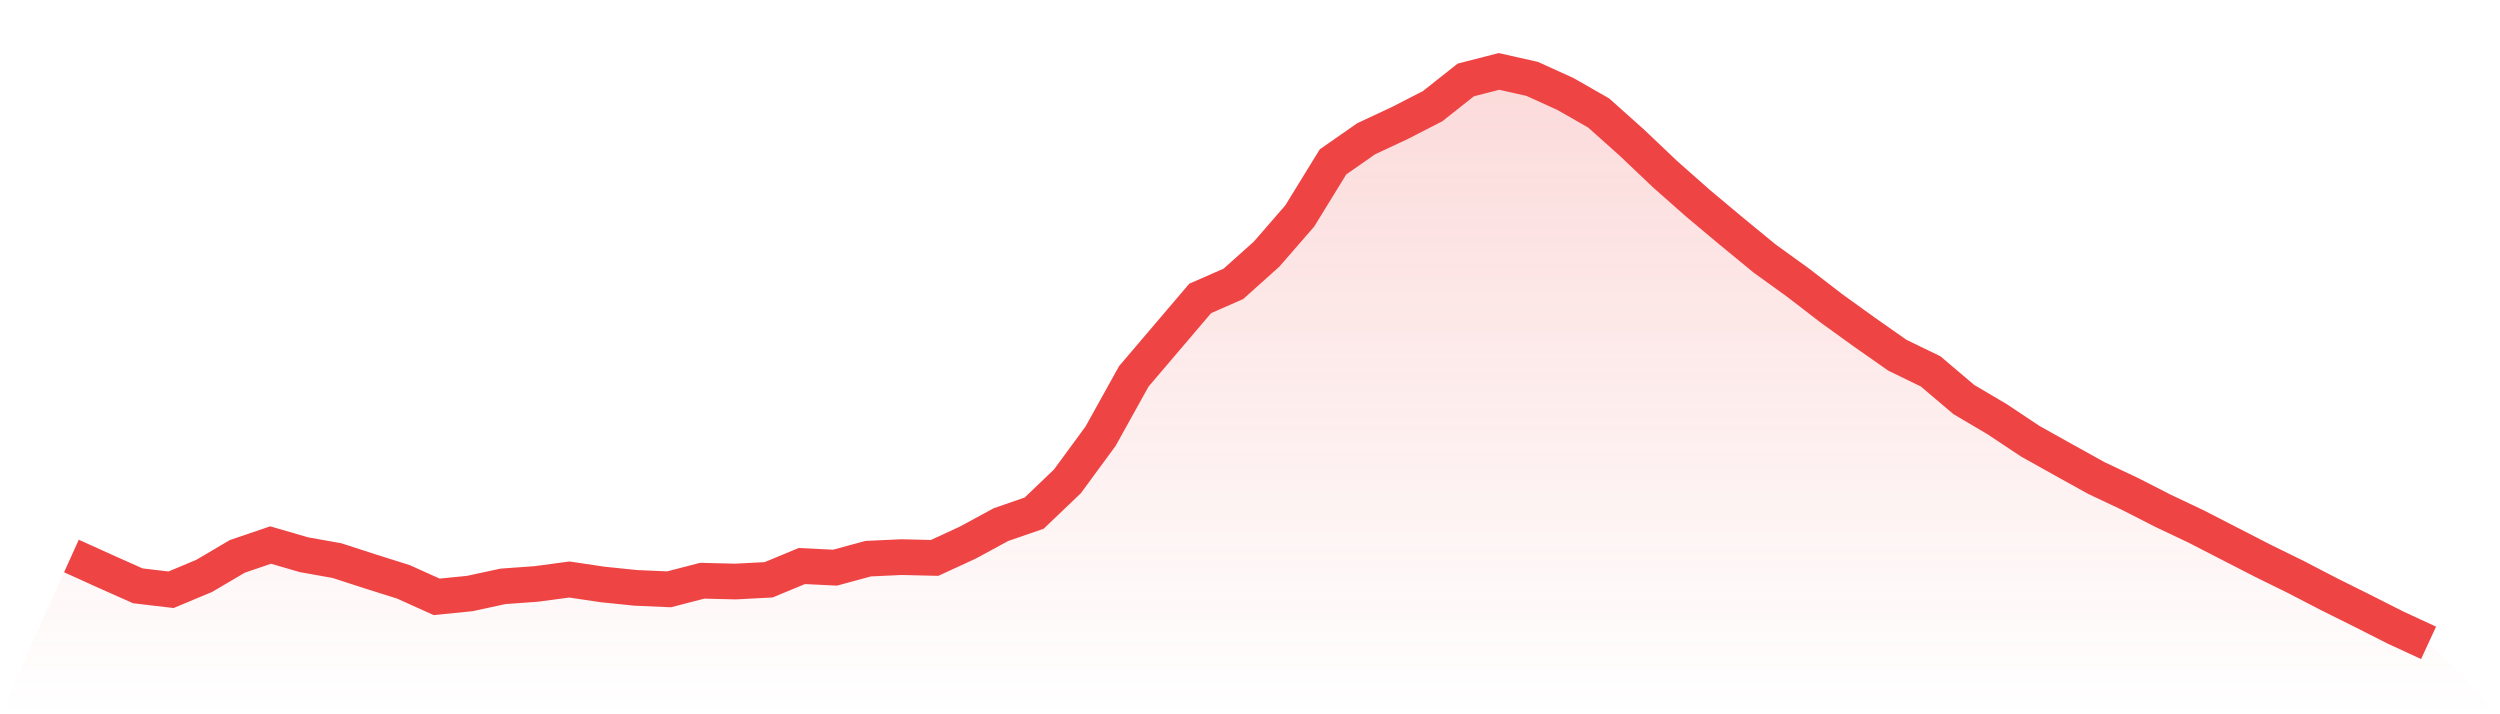 <svg viewBox="0 0 140 40" xmlns="http://www.w3.org/2000/svg">
<defs>
<linearGradient id="gradient" x1="0" x2="0" y1="0" y2="1">
<stop offset="0%" stop-color="#ef4444" stop-opacity="0.2"/>
<stop offset="100%" stop-color="#ef4444" stop-opacity="0"/>
</linearGradient>
</defs>
<path d="M4,31.136 L4,31.136 L5.859,31.977 L7.718,32.806 L9.577,33.026 L11.437,32.249 L13.296,31.154 L15.155,30.522 L17.014,31.063 L18.873,31.395 L20.732,31.998 L22.592,32.584 L24.451,33.423 L26.31,33.237 L28.169,32.835 L30.028,32.701 L31.887,32.453 L33.746,32.73 L35.606,32.921 L37.465,33.002 L39.324,32.521 L41.183,32.566 L43.042,32.469 L44.901,31.698 L46.761,31.789 L48.62,31.285 L50.479,31.199 L52.338,31.243 L54.197,30.386 L56.056,29.377 L57.915,28.734 L59.775,26.956 L61.634,24.424 L63.493,21.076 L65.352,18.893 L67.211,16.711 L69.07,15.895 L70.93,14.23 L72.789,12.09 L74.648,9.065 L76.507,7.769 L78.366,6.901 L80.225,5.947 L82.085,4.476 L83.944,4 L85.803,4.418 L87.662,5.262 L89.521,6.324 L91.38,7.983 L93.239,9.75 L95.099,11.394 L96.958,12.949 L98.817,14.476 L100.676,15.817 L102.535,17.249 L104.394,18.59 L106.254,19.894 L108.113,20.796 L109.972,22.372 L111.831,23.47 L113.69,24.706 L115.549,25.746 L117.408,26.776 L119.268,27.654 L121.127,28.603 L122.986,29.484 L124.845,30.441 L126.704,31.395 L128.563,32.309 L130.423,33.274 L132.282,34.199 L134.141,35.14 L136,36 L140,40 L0,40 z" fill="url(#gradient)"/>
<path d="M4,31.136 L4,31.136 L5.859,31.977 L7.718,32.806 L9.577,33.026 L11.437,32.249 L13.296,31.154 L15.155,30.522 L17.014,31.063 L18.873,31.395 L20.732,31.998 L22.592,32.584 L24.451,33.423 L26.31,33.237 L28.169,32.835 L30.028,32.701 L31.887,32.453 L33.746,32.73 L35.606,32.921 L37.465,33.002 L39.324,32.521 L41.183,32.566 L43.042,32.469 L44.901,31.698 L46.761,31.789 L48.62,31.285 L50.479,31.199 L52.338,31.243 L54.197,30.386 L56.056,29.377 L57.915,28.734 L59.775,26.956 L61.634,24.424 L63.493,21.076 L65.352,18.893 L67.211,16.711 L69.07,15.895 L70.93,14.23 L72.789,12.09 L74.648,9.065 L76.507,7.769 L78.366,6.901 L80.225,5.947 L82.085,4.476 L83.944,4 L85.803,4.418 L87.662,5.262 L89.521,6.324 L91.38,7.983 L93.239,9.75 L95.099,11.394 L96.958,12.949 L98.817,14.476 L100.676,15.817 L102.535,17.249 L104.394,18.59 L106.254,19.894 L108.113,20.796 L109.972,22.372 L111.831,23.47 L113.69,24.706 L115.549,25.746 L117.408,26.776 L119.268,27.654 L121.127,28.603 L122.986,29.484 L124.845,30.441 L126.704,31.395 L128.563,32.309 L130.423,33.274 L132.282,34.199 L134.141,35.14 L136,36" fill="none" stroke="#ef4444" stroke-width="2"/>
</svg>